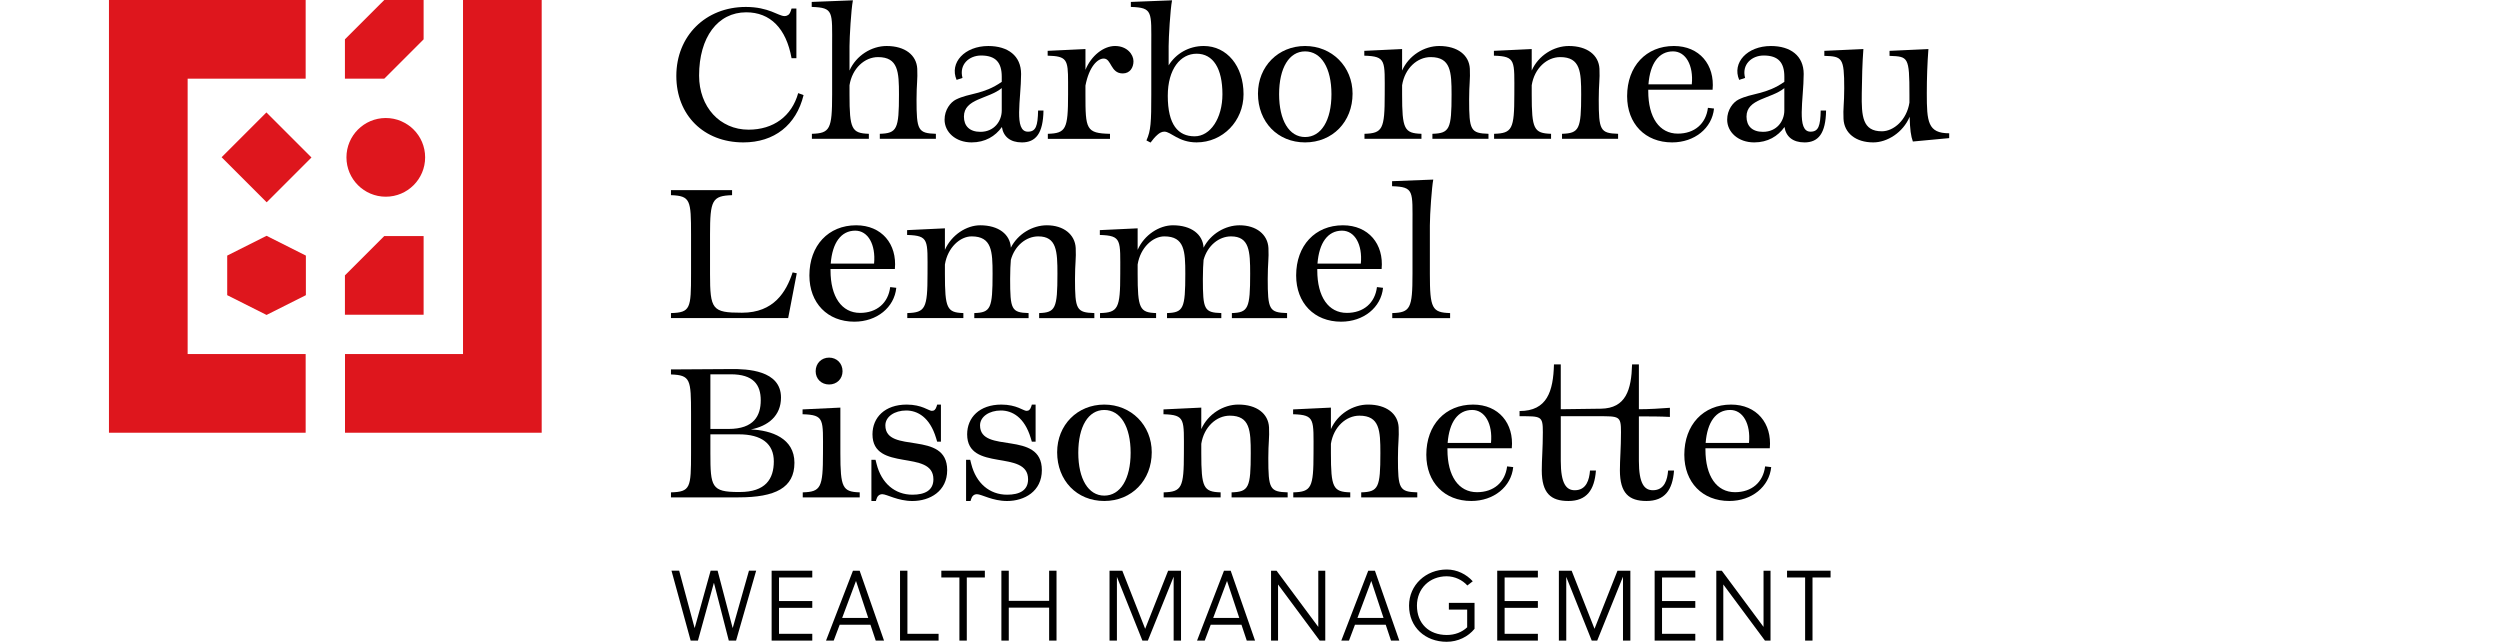 <?xml version="1.0" encoding="UTF-8"?><svg id="uuid-77ef6e3f-69d9-42c4-af6c-b0bc664830b3" xmlns="http://www.w3.org/2000/svg" width="167.5" height="43" viewBox="0 0 167.5 43"><rect width="167.5" height="43" fill="none"/><polygon points="20.479 0 20.479 5.271 12.572 5.271 12.572 23.721 20.479 23.721 20.479 28.993 7.3 28.993 7.3 0 20.479 0" fill="#de161d"/><rect x="15.736" y="8.408" width="4.245" height="4.269" transform="translate(-2.224 15.717) rotate(-45.003)" fill="#de161d"/><polygon points="36.293 0 36.293 28.993 23.115 28.993 23.115 23.721 31.022 23.721 31.022 0 36.293 0" fill="#de161d"/><polygon points="20.494 19.776 20.494 17.125 17.859 15.799 15.223 17.125 15.223 19.776 17.859 21.101 20.494 19.776" fill="#de161d"/><circle cx="25.848" cy="10.543" r="2.636" fill="#de161d"/><polygon points="25.746 15.815 23.11 18.45 23.11 21.086 28.382 21.085 28.382 15.815 25.746 15.815" fill="#de161d"/><polygon points="25.746 0 23.11 2.635 23.11 5.271 25.746 5.271 28.382 2.635 28.382 0 25.746 0" fill="#de161d"/><path d="M49.805,9.541c-2.654,0-4.491-1.825-4.491-4.454,0-2.677,1.958-4.622,4.658-4.622,1.537,0,2.186.612,2.582.612.108,0,.179-.024.252-.072.095-.06.156-.18.228-.432h.324v3.326h-.324c-.36-2.005-1.429-3.074-3.037-3.074-1.909,0-3.158,1.669-3.158,4.238,0,2.101,1.393,3.625,3.314,3.625,1.668,0,2.893-.9,3.326-2.449l.36.133c-.493,2.017-1.97,3.169-4.034,3.169Z"/><path d="M54.397,9.301v-.336c1.212-.036,1.356-.312,1.356-2.63v-3.241c0-2.317.121-2.581-1.368-2.63V.129l2.76-.108c-.12.6-.228,2.509-.228,3.074v1.632c.445-1.008,1.477-1.645,2.485-1.645,1.238,0,2.006.612,2.054,1.525.035.72-.048,1.008-.048,2.065,0,2.053.095,2.257,1.296,2.293v.336h-3.757v-.336c1.152-.036,1.284-.312,1.284-2.63,0-1.513-.048-2.509-1.405-2.509-.888,0-1.729.744-1.909,1.885v.624c0,2.317.144,2.593,1.296,2.63v.336h-3.817Z"/><path d="M68.461,9.541c-.768,0-1.236-.384-1.333-1.032-.445.624-1.129,1.032-2.03,1.032-1.08,0-1.812-.696-1.812-1.524,0-.66.397-1.165.757-1.345.911-.456,1.837-.324,3.074-1.188v-.348c0-.936-.397-1.417-1.381-1.417-.805,0-1.489.6-1.249,1.501l-.395.132c-.493-1.153.54-2.269,2.124-2.269,1.309,0,2.197.649,2.197,1.873,0,1.693-.504,3.866.456,3.866.54,0,.66-.384.684-1.417h.36c-.024,1.537-.516,2.137-1.452,2.137ZM65.688,8.833c.936,0,1.429-.733,1.429-1.429v-1.501c-.889.733-2.534.697-2.534,1.909,0,.636.385,1.021,1.105,1.021Z"/><path d="M70.205,9.301v-.336c1.212-.036,1.356-.312,1.356-2.63v-.841c0-1.513-.083-1.729-1.368-1.764v-.324l2.533-.12v1.393c.384-.948,1.213-1.597,1.981-1.597.804,0,1.236.564,1.236,1.021,0,.432-.24.817-.72.817-.828,0-.745-.997-1.273-.997-.42,0-.984.552-1.225,1.813v.6c0,2.317.036,2.593,1.645,2.63v.336h-4.166Z"/><path d="M77.088,9.553l-.277-.144c.3-.66.325-1.236.325-3.074v-3.241c0-2.317.12-2.581-1.369-2.63V.129l2.761-.108c-.12.6-.229,2.509-.229,3.074v1.284c.481-.781,1.345-1.297,2.353-1.297,1.55,0,2.665,1.345,2.665,3.229,0,1.801-1.393,3.229-3.145,3.229-1.213,0-1.717-.72-2.161-.72-.168,0-.325.085-.468.216-.156.132-.312.324-.456.516ZM80.041,9.133c1.057,0,1.862-1.212,1.862-2.821,0-1.729-.624-2.713-1.729-2.713-1.08,0-1.933,1.021-1.933,2.821,0,1.945.697,2.713,1.801,2.713Z"/><path d="M87.441,9.541c-1.837,0-3.157-1.368-3.157-3.265,0-1.825,1.356-3.194,3.157-3.194,1.802,0,3.181,1.381,3.181,3.194,0,1.885-1.344,3.265-3.181,3.265ZM87.441,9.181c1.08,0,1.766-1.116,1.766-2.869,0-1.765-.685-2.869-1.766-2.869-1.067,0-1.741,1.105-1.741,2.869,0,1.753.673,2.869,1.741,2.869Z"/><path d="M91.42,9.301v-.336c1.212-.036,1.356-.312,1.356-2.63,0-2.281.121-2.557-1.368-2.605v-.324l2.533-.12v1.441c.445-1.008,1.477-1.645,2.485-1.645,1.238,0,2.006.612,2.054,1.525.035.72-.048,1.008-.048,2.065,0,2.053.095,2.257,1.296,2.293v.336h-3.757v-.336c1.152-.036,1.284-.312,1.284-2.63,0-1.513-.048-2.509-1.405-2.509-.888,0-1.729.744-1.909,1.885v.624c0,2.317.144,2.593,1.296,2.63v.336h-3.817Z"/><path d="M100.104,9.301v-.336c1.212-.036,1.356-.312,1.356-2.63,0-2.281.121-2.557-1.368-2.605v-.324l2.533-.12v1.441c.445-1.008,1.477-1.645,2.485-1.645,1.238,0,2.006.612,2.054,1.525.035.72-.048,1.008-.048,2.065,0,2.053.096,2.257,1.296,2.293v.336h-3.757v-.336c1.152-.036,1.284-.312,1.284-2.63,0-1.513-.048-2.509-1.405-2.509-.888,0-1.729.744-1.909,1.885v.624c0,2.317.144,2.593,1.296,2.63v.336h-3.817Z"/><path d="M112.031,9.541c-1.802,0-3.014-1.248-3.014-3.098,0-2.005,1.273-3.361,3.133-3.361,1.716,0,2.75,1.26,2.594,2.93h-4.311v.096c0,1.765.745,2.845,1.981,2.845,1.117,0,1.885-.66,2.017-1.729l.408.048c-.131,1.32-1.308,2.269-2.808,2.269ZM110.446,5.651h2.905c.121-1.284-.408-2.209-1.26-2.209-.949,0-1.537.805-1.645,2.209Z"/><path d="M120.895,9.541c-.768,0-1.236-.384-1.333-1.032-.445.624-1.129,1.032-2.03,1.032-1.08,0-1.812-.696-1.812-1.524,0-.66.397-1.165.757-1.345.911-.456,1.837-.324,3.074-1.188v-.348c0-.936-.397-1.417-1.381-1.417-.805,0-1.489.6-1.249,1.501l-.395.132c-.493-1.153.54-2.269,2.124-2.269,1.309,0,2.197.649,2.197,1.873,0,1.693-.504,3.866.456,3.866.54,0,.66-.384.684-1.417h.36c-.024,1.537-.516,2.137-1.452,2.137ZM118.121,8.833c.936,0,1.429-.733,1.429-1.429v-1.501c-.889.733-2.534.697-2.534,1.909,0,.636.385,1.021,1.105,1.021Z"/><path d="M128.162,9.481c-.133-.36-.192-.804-.216-1.657-.445,1.057-1.502,1.717-2.438,1.717-1.177,0-1.945-.624-1.993-1.573-.036-.72.048-.997.048-2.053,0-2.053-.133-2.137-1.333-2.173v-.336l2.617-.12c-.072.948-.096,1.945-.108,2.966-.024,1.537.048,2.545,1.344,2.545.793,0,1.669-.756,1.849-1.921v-.528c0-2.557-.083-2.557-1.333-2.605v-.336l2.605-.12c-.072.948-.108,1.945-.108,2.966,0,1.897.06,2.677,1.5,2.677v.324l-2.437.228Z"/><path d="M44.955,21.313v-.337c1.309-.035,1.345-.312,1.345-2.629v-2.629c0-2.317-.036-2.594-1.345-2.642v-.336h4.094v.336c-1.333.048-1.477.325-1.477,2.642v2.629c0,2.39.144,2.605,2.114,2.605h.035c2.126,0,2.954-1.393,3.385-2.702l.277.06-.576,3.002h-7.853Z"/><path d="M57.243,21.553c-1.802,0-3.014-1.249-3.014-3.098,0-2.005,1.273-3.361,3.133-3.361,1.716,0,2.75,1.26,2.594,2.929h-4.311v.096c0,1.764.745,2.845,1.981,2.845,1.117,0,1.885-.66,2.017-1.729l.408.048c-.131,1.321-1.308,2.27-2.808,2.27ZM55.658,17.663h2.905c.121-1.284-.408-2.209-1.26-2.209-.949,0-1.537.804-1.645,2.209Z"/><path d="M60.788,21.313v-.337c1.212-.035,1.356-.312,1.356-2.629,0-2.28.121-2.557-1.368-2.605v-.324l2.533-.12v1.441c.445-1.009,1.452-1.645,2.365-1.645,1.236,0,2.005.612,2.053,1.5.468-.924,1.454-1.5,2.413-1.5,1.117,0,1.885.612,1.933,1.524.036.72-.048,1.009-.048,2.066,0,2.053.096,2.257,1.296,2.292v.337h-3.698v-.337c1.093-.035,1.225-.312,1.225-2.629,0-1.512-.048-2.509-1.284-2.509-.805,0-1.573.612-1.837,1.573-.024.324-.048.672-.048,1.273,0,2.053.085,2.257,1.236,2.292v.337h-3.638v-.337c1.105-.035,1.225-.312,1.225-2.629,0-1.512-.048-2.509-1.404-2.509-.768,0-1.609.745-1.789,1.885v.624c0,2.317.133,2.594,1.236,2.629v.337h-3.757Z"/><path d="M73.701,21.313v-.337c1.212-.035,1.356-.312,1.356-2.629,0-2.28.121-2.557-1.368-2.605v-.324l2.533-.12v1.441c.445-1.009,1.452-1.645,2.365-1.645,1.236,0,2.005.612,2.053,1.5.468-.924,1.454-1.5,2.413-1.5,1.117,0,1.885.612,1.933,1.524.036.72-.048,1.009-.048,2.066,0,2.053.096,2.257,1.296,2.292v.337h-3.698v-.337c1.093-.035,1.225-.312,1.225-2.629,0-1.512-.048-2.509-1.284-2.509-.805,0-1.573.612-1.837,1.573-.024.324-.048.672-.048,1.273,0,2.053.085,2.257,1.236,2.292v.337h-3.638v-.337c1.105-.035,1.225-.312,1.225-2.629,0-1.512-.048-2.509-1.404-2.509-.768,0-1.609.745-1.789,1.885v.624c0,2.317.133,2.594,1.236,2.629v.337h-3.757Z"/><path d="M89.856,21.553c-1.802,0-3.014-1.249-3.014-3.098,0-2.005,1.273-3.361,3.133-3.361,1.716,0,2.75,1.26,2.594,2.929h-4.311v.096c0,1.764.745,2.845,1.981,2.845,1.117,0,1.885-.66,2.017-1.729l.408.048c-.131,1.321-1.308,2.27-2.808,2.27ZM88.271,17.663h2.905c.121-1.284-.408-2.209-1.26-2.209-.949,0-1.537.804-1.645,2.209Z"/><path d="M93.281,21.313v-.337c1.212-.035,1.356-.312,1.356-2.629v-3.241c0-2.317.121-2.581-1.368-2.63v-.336l2.76-.108c-.095.468-.228,2.28-.228,3.074v3.241c0,2.317.144,2.594,1.356,2.629v.337h-3.877Z"/><path d="M44.955,33.325v-.337c1.309-.035,1.345-.312,1.345-2.629v-2.629c0-2.317-.036-2.594-1.345-2.642v-.336l4.011-.025c1.092-.012,3.361.073,3.361,1.909,0,1.225-.865,1.91-2.017,2.137,1.381.06,2.917.589,2.917,2.234,0,1.681-1.284,2.317-3.746,2.317h-4.527ZM47.596,28.739h1.225c1.693,0,2.149-.888,2.149-1.92,0-1.044-.493-1.741-2.005-1.741h-1.369v3.661ZM49.481,32.965h.083c1.729,0,2.282-.876,2.282-2.053,0-1.188-.828-1.812-2.341-1.812h-1.909v1.26c0,2.257.072,2.605,1.885,2.605Z"/><path d="M53.784,33.325v-.337c1.212-.035,1.356-.312,1.356-2.629,0-2.28.121-2.557-1.368-2.605v-.324l2.533-.12v3.049c0,2.317.144,2.594,1.296,2.629v.337h-3.817ZM55.549,25.761c-.516,0-.9-.372-.9-.888,0-.528.384-.913.9-.913s.901.385.901.913c0,.516-.385.888-.901.888Z"/><path d="M58.384,33.566v-2.761h.276l.073.287c.324,1.284,1.225,2.053,2.401,2.053.828,0,1.404-.287,1.404-1.032,0-2.041-4.082-.456-4.082-3.013,0-1.13.829-1.993,2.293-1.993,1.021,0,1.477.42,1.681.42.156,0,.252-.073.324-.3l.036-.12h.252v2.485h-.252l-.072-.24c-.421-1.404-1.249-1.849-2.005-1.849-.768,0-1.394.408-1.394.997,0,1.957,4.142.276,4.142,3.001,0,1.417-1.165,2.066-2.329,2.066-.984,0-1.717-.456-2.018-.456-.204,0-.336.131-.395.336l-.036.121h-.3Z"/><path d="M64.727,33.566v-2.761h.276l.073.287c.324,1.284,1.225,2.053,2.401,2.053.828,0,1.404-.287,1.404-1.032,0-2.041-4.082-.456-4.082-3.013,0-1.13.829-1.993,2.293-1.993,1.021,0,1.477.42,1.681.42.156,0,.252-.073.324-.3l.036-.12h.252v2.485h-.252l-.072-.24c-.421-1.404-1.249-1.849-2.005-1.849-.768,0-1.394.408-1.394.997,0,1.957,4.142.276,4.142,3.001,0,1.417-1.165,2.066-2.329,2.066-.984,0-1.717-.456-2.018-.456-.204,0-.336.131-.395.336l-.036.121h-.3Z"/><path d="M73.986,33.566c-1.836,0-3.157-1.369-3.157-3.266,0-1.825,1.356-3.193,3.157-3.193,1.802,0,3.181,1.381,3.181,3.193,0,1.885-1.344,3.266-3.181,3.266ZM73.986,33.206c1.08,0,1.766-1.117,1.766-2.869,0-1.766-.685-2.869-1.766-2.869-1.069,0-1.741,1.104-1.741,2.869,0,1.753.672,2.869,1.741,2.869Z"/><path d="M77.965,33.325v-.337c1.212-.035,1.356-.312,1.356-2.629,0-2.28.121-2.557-1.368-2.605v-.324l2.533-.12v1.441c.445-1.009,1.477-1.645,2.485-1.645,1.238,0,2.006.612,2.054,1.524.035.72-.048,1.009-.048,2.066,0,2.053.096,2.257,1.296,2.292v.337h-3.757v-.337c1.152-.035,1.284-.312,1.284-2.629,0-1.512-.048-2.509-1.405-2.509-.888,0-1.729.745-1.909,1.885v.624c0,2.317.144,2.594,1.296,2.629v.337h-3.817Z"/><path d="M86.65,33.325v-.337c1.212-.035,1.356-.312,1.356-2.629,0-2.28.121-2.557-1.368-2.605v-.324l2.533-.12v1.441c.445-1.009,1.477-1.645,2.485-1.645,1.238,0,2.006.612,2.054,1.524.035.72-.048,1.009-.048,2.066,0,2.053.095,2.257,1.296,2.292v.337h-3.757v-.337c1.152-.035,1.284-.312,1.284-2.629,0-1.512-.048-2.509-1.405-2.509-.888,0-1.729.745-1.909,1.885v.624c0,2.317.144,2.594,1.296,2.629v.337h-3.817Z"/><path d="M98.577,33.566c-1.802,0-3.014-1.249-3.014-3.098,0-2.005,1.273-3.361,3.133-3.361,1.716,0,2.75,1.26,2.594,2.929h-4.311v.096c0,1.764.745,2.845,1.981,2.845,1.117,0,1.885-.66,2.017-1.729l.408.048c-.131,1.321-1.308,2.27-2.808,2.27ZM96.992,29.676h2.905c.121-1.284-.408-2.209-1.26-2.209-.949,0-1.537.804-1.645,2.209Z"/><path d="M105.076,33.566c-1.165,0-1.777-.516-1.777-2.053,0-.745.072-1.477.072-2.557,0-1.093-.108-1.069-1.56-1.069v-.348c1.849,0,2.257-1.321,2.305-3.122h.456v3.002l2.689-.036c1.681-.024,2.041-1.273,2.089-2.966h.456v3.002c.672,0,1.441-.048,2.078-.096v.612c-.637-.036-1.405-.036-2.078-.036v2.989c0,1.525.372,1.958.936,1.958.793,0,.973-.72,1.021-1.309v-.012h.397v.012c-.096,1.284-.612,2.03-1.849,2.03-1.165,0-1.777-.516-1.777-2.053,0-.745.073-1.477.073-2.557,0-1.093-.108-1.069-1.561-1.069h-2.473v3.001c0,1.525.372,1.958.936,1.958.793,0,.973-.72,1.021-1.309v-.012h.397v.012c-.096,1.284-.612,2.03-1.849,2.03Z"/><path d="M115.863,33.566c-1.802,0-3.014-1.249-3.014-3.098,0-2.005,1.273-3.361,3.133-3.361,1.716,0,2.75,1.26,2.594,2.929h-4.311v.096c0,1.764.745,2.845,1.981,2.845,1.117,0,1.885-.66,2.017-1.729l.408.048c-.131,1.321-1.308,2.27-2.808,2.27ZM114.278,29.676h2.905c.121-1.284-.408-2.209-1.26-2.209-.949,0-1.537.804-1.645,2.209Z"/><path d="M49.083,42.064h.013l1.084-3.827h.482l-1.345,4.683h-.488l-.99-3.854h-.013l-1.064,3.854h-.488l-1.284-4.683h.515l1.03,3.827h.013l1.064-3.827h.468l1.004,3.827Z"/><path d="M51.699,42.92v-4.683h2.724v.454h-2.229v1.579h2.229v.455h-2.229v1.74h2.229v.455h-2.724Z"/><path d="M57.148,38.237h.448l1.633,4.683h-.555l-.355-1.064h-2.06l-.401,1.064h-.515l1.805-4.683ZM56.425,41.401h1.747l-.817-2.468h-.007l-.923,2.468Z"/><path d="M60.302,42.92v-4.683h.495v4.228h2.088v.455h-2.583Z"/><path d="M64.775,38.691v4.229h-.495v-4.229h-1.211v-.454h2.916v.454h-1.211Z"/><path d="M70.292,42.92v-2.208h-2.704v2.208h-.495v-4.683h.495v2.02h2.704v-2.02h.495v4.683h-.495Z"/><path d="M79.129,42.92h-.495v-4.282l-1.727,4.282h-.367l-1.707-4.269v4.269h-.495v-4.683h.856l1.532,3.893,1.539-3.893h.863v4.683Z"/><path d="M82.007,38.237h.449l1.632,4.683h-.555l-.355-1.064h-2.06l-.401,1.064h-.515l1.805-4.683ZM81.284,41.401h1.747l-.817-2.468h-.007l-.923,2.468Z"/><path d="M88.419,42.92l-2.79-3.76v3.76h-.469v-4.683h.368l2.797,3.766v-3.766h.468v4.683h-.374Z"/><path d="M91.672,38.237h.448l1.633,4.683h-.555l-.355-1.064h-2.06l-.401,1.064h-.515l1.805-4.683ZM90.949,41.401h1.747l-.817-2.468h-.007l-.923,2.468Z"/><path d="M97.074,40.846v-.455h1.72v1.74c-.428.528-1.111.869-1.866.869-1.438,0-2.522-.976-2.522-2.421,0-1.393,1.137-2.422,2.528-2.422.69,0,1.319.321,1.74.789l-.361.281c-.327-.361-.842-.616-1.384-.616-1.144,0-1.994.817-1.994,1.967,0,1.198.804,1.966,2,1.966.542,0,1.017-.186,1.365-.515v-1.184h-1.225Z"/><path d="M100.314,42.92v-4.683h2.724v.454h-2.229v1.579h2.229v.455h-2.229v1.74h2.229v.455h-2.724Z"/><path d="M109.235,42.92h-.495v-4.282l-1.727,4.282h-.367l-1.707-4.269v4.269h-.495v-4.683h.856l1.532,3.893,1.539-3.893h.863v4.683Z"/><path d="M110.861,42.92v-4.683h2.724v.454h-2.229v1.579h2.229v.455h-2.229v1.74h2.229v.455h-2.724Z"/><path d="M118.251,42.92l-2.79-3.76v3.76h-.469v-4.683h.368l2.797,3.766v-3.766h.468v4.683h-.374Z"/><path d="M121.438,38.691v4.229h-.495v-4.229h-1.211v-.454h2.916v.454h-1.211Z"/></svg>